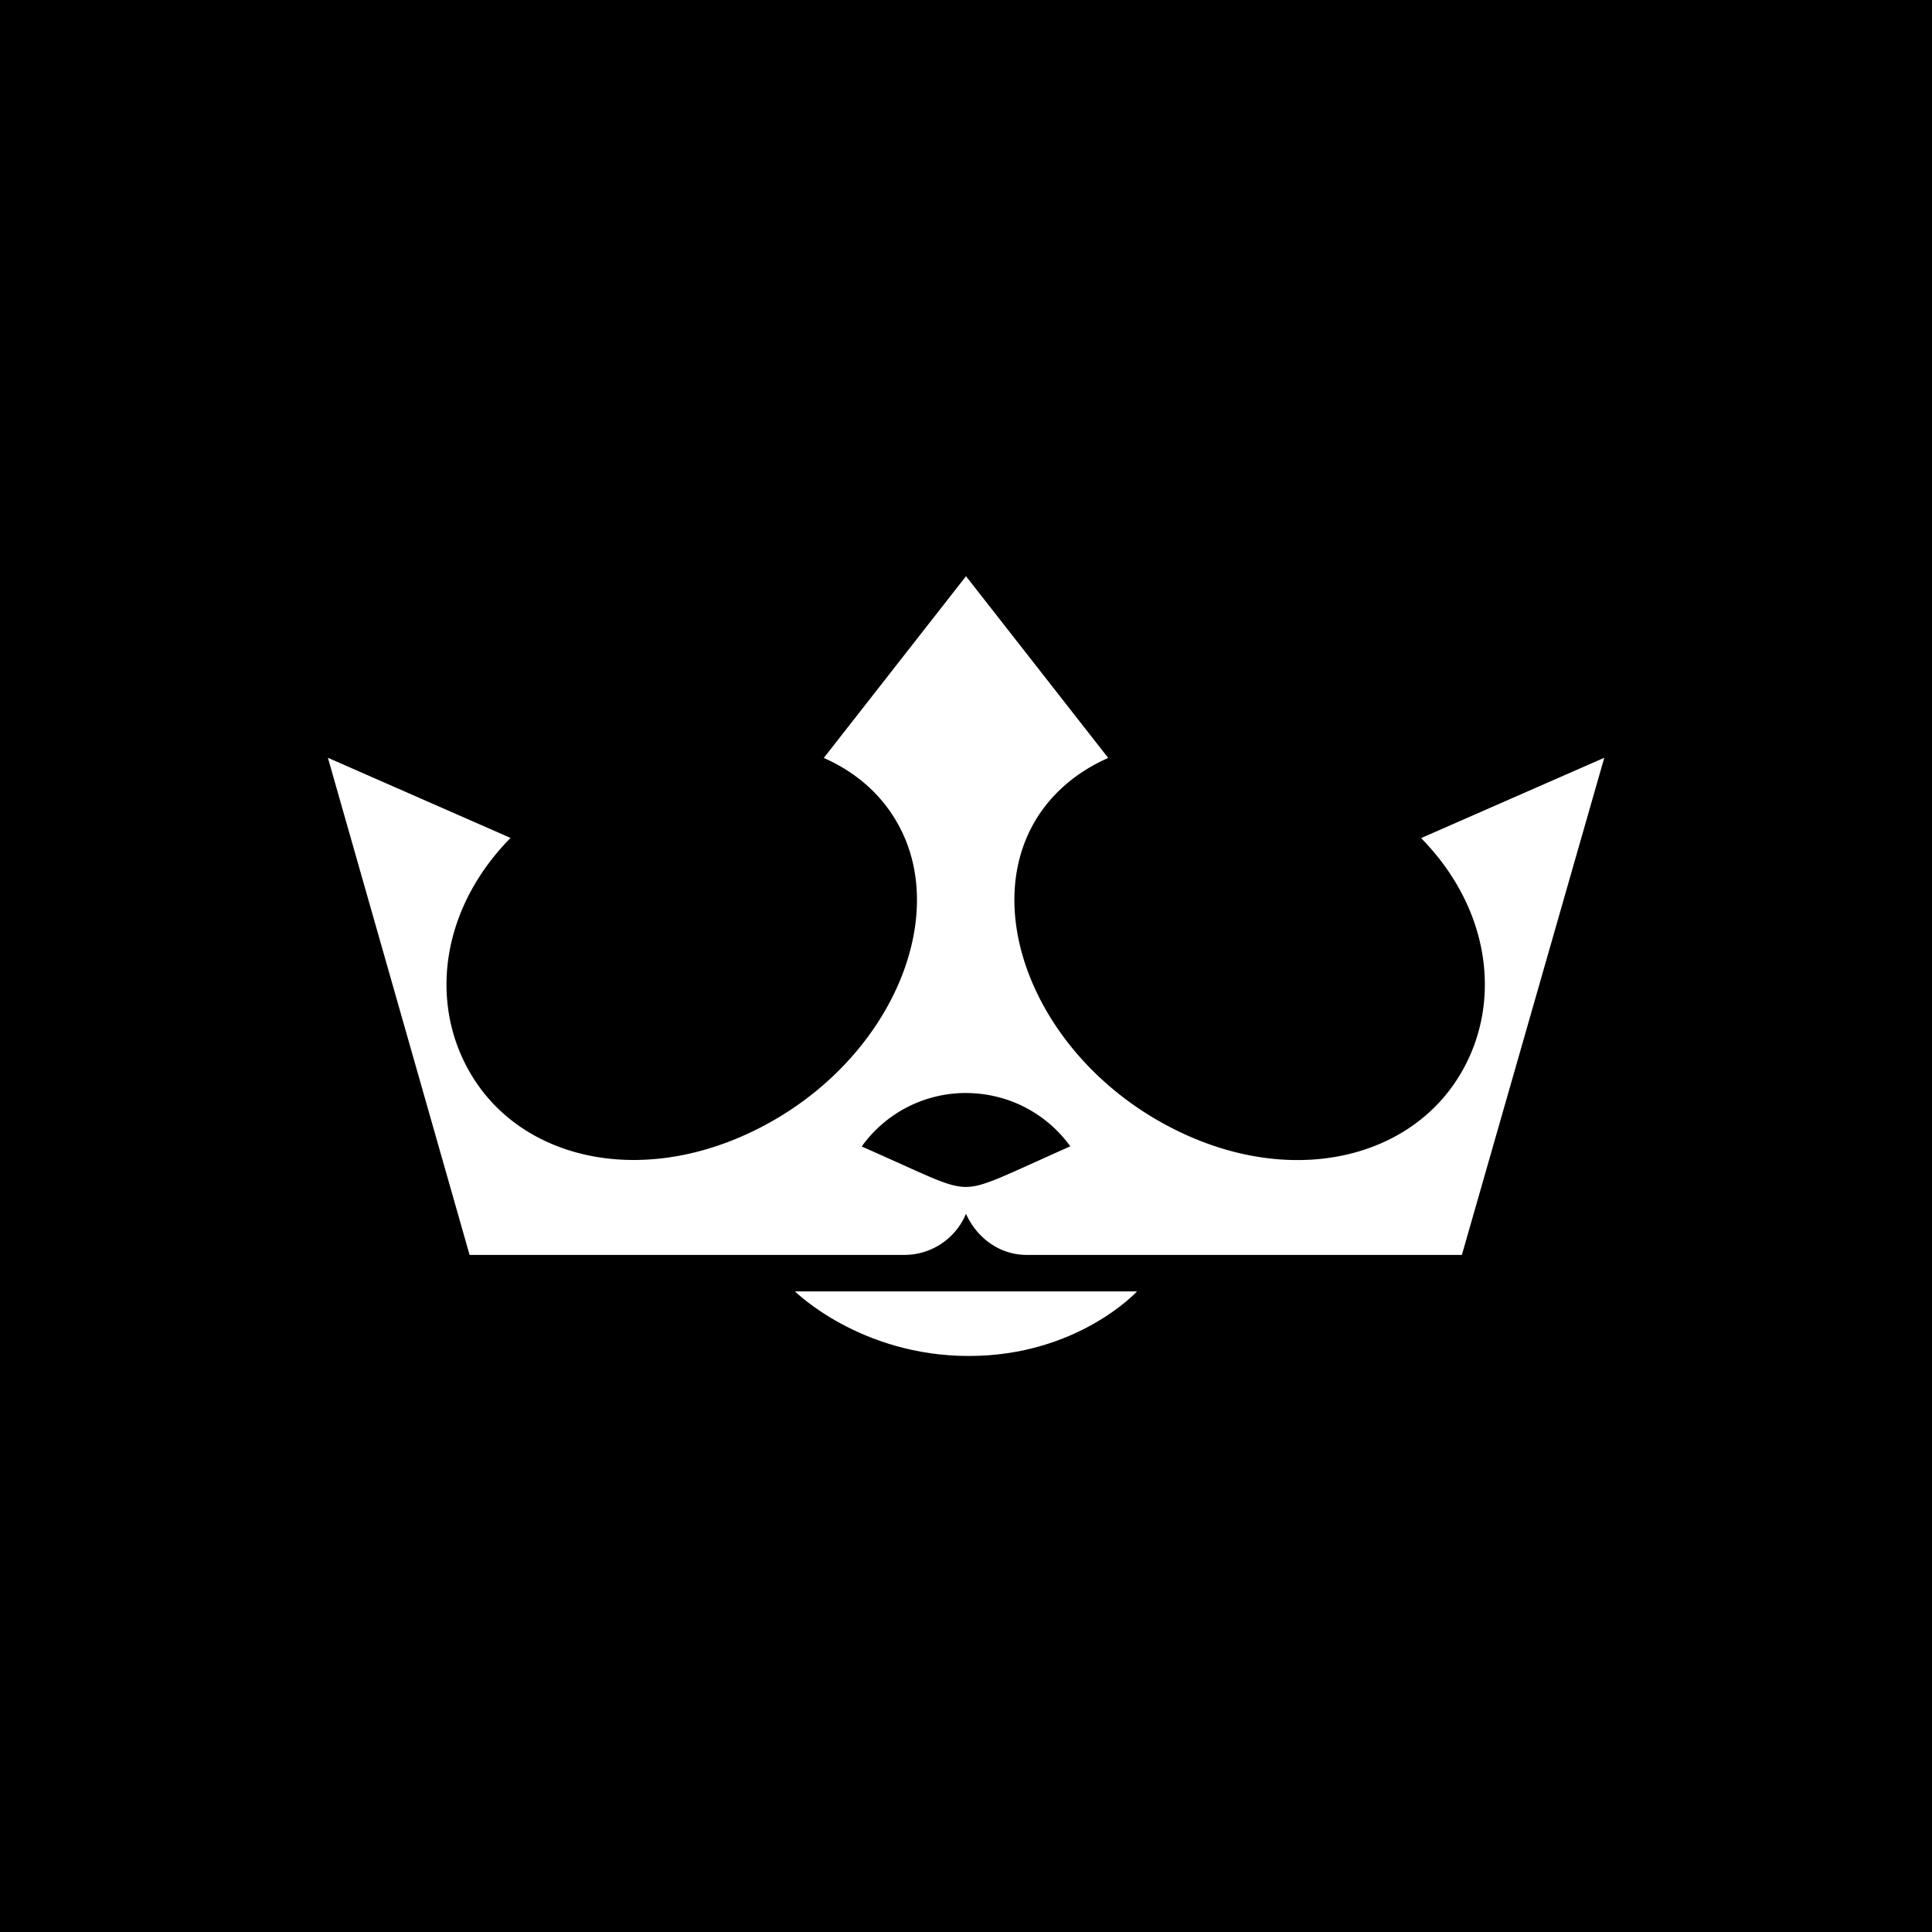 <?xml version="1.0" encoding="UTF-8"?> <svg xmlns="http://www.w3.org/2000/svg" viewBox="0 0 1080 1080"><defs><style>.a{fill:#fff;}</style></defs><rect width="1080" height="1080"></rect><path class="a" d="M635.6,721.9H444.4S480.7,758,541.6,758s94-36.1,94-36.1"></path><path class="a" d="M505.7,701.5a37.3,37.3,0,0,0,34.3-23c5.6,12.7,18.1,23,33.9,23H817.2l79.6-277.9L794.4,468.5c38.4,39.1,45.4,91,22.8,130.5-29.3,51.3-101.4,66.4-169.3,27.7S548.8,511.3,578,460c9.4-16.4,24-28.6,41.5-36.3L540,322.1,460.5,423.7c17.5,7.7,31.8,19.9,41.1,36.3,29.3,51.3-2,128.1-69.9,166.7S291.6,650.3,262.4,599c-22.6-39.6-15.5-91.5,23-130.6L183.3,423.6l79.2,277.9Zm6.9-85.1A71.59,71.59,0,0,1,540,611a73.13,73.13,0,0,1,27.4,5.4,71.92,71.92,0,0,1,30.9,24.4c-37.5,16.7-48.4,22.7-58.3,22.7-10.4,0-20.8-6.1-58.3-22.6a71.53,71.53,0,0,1,30.9-24.5"></path></svg> 
